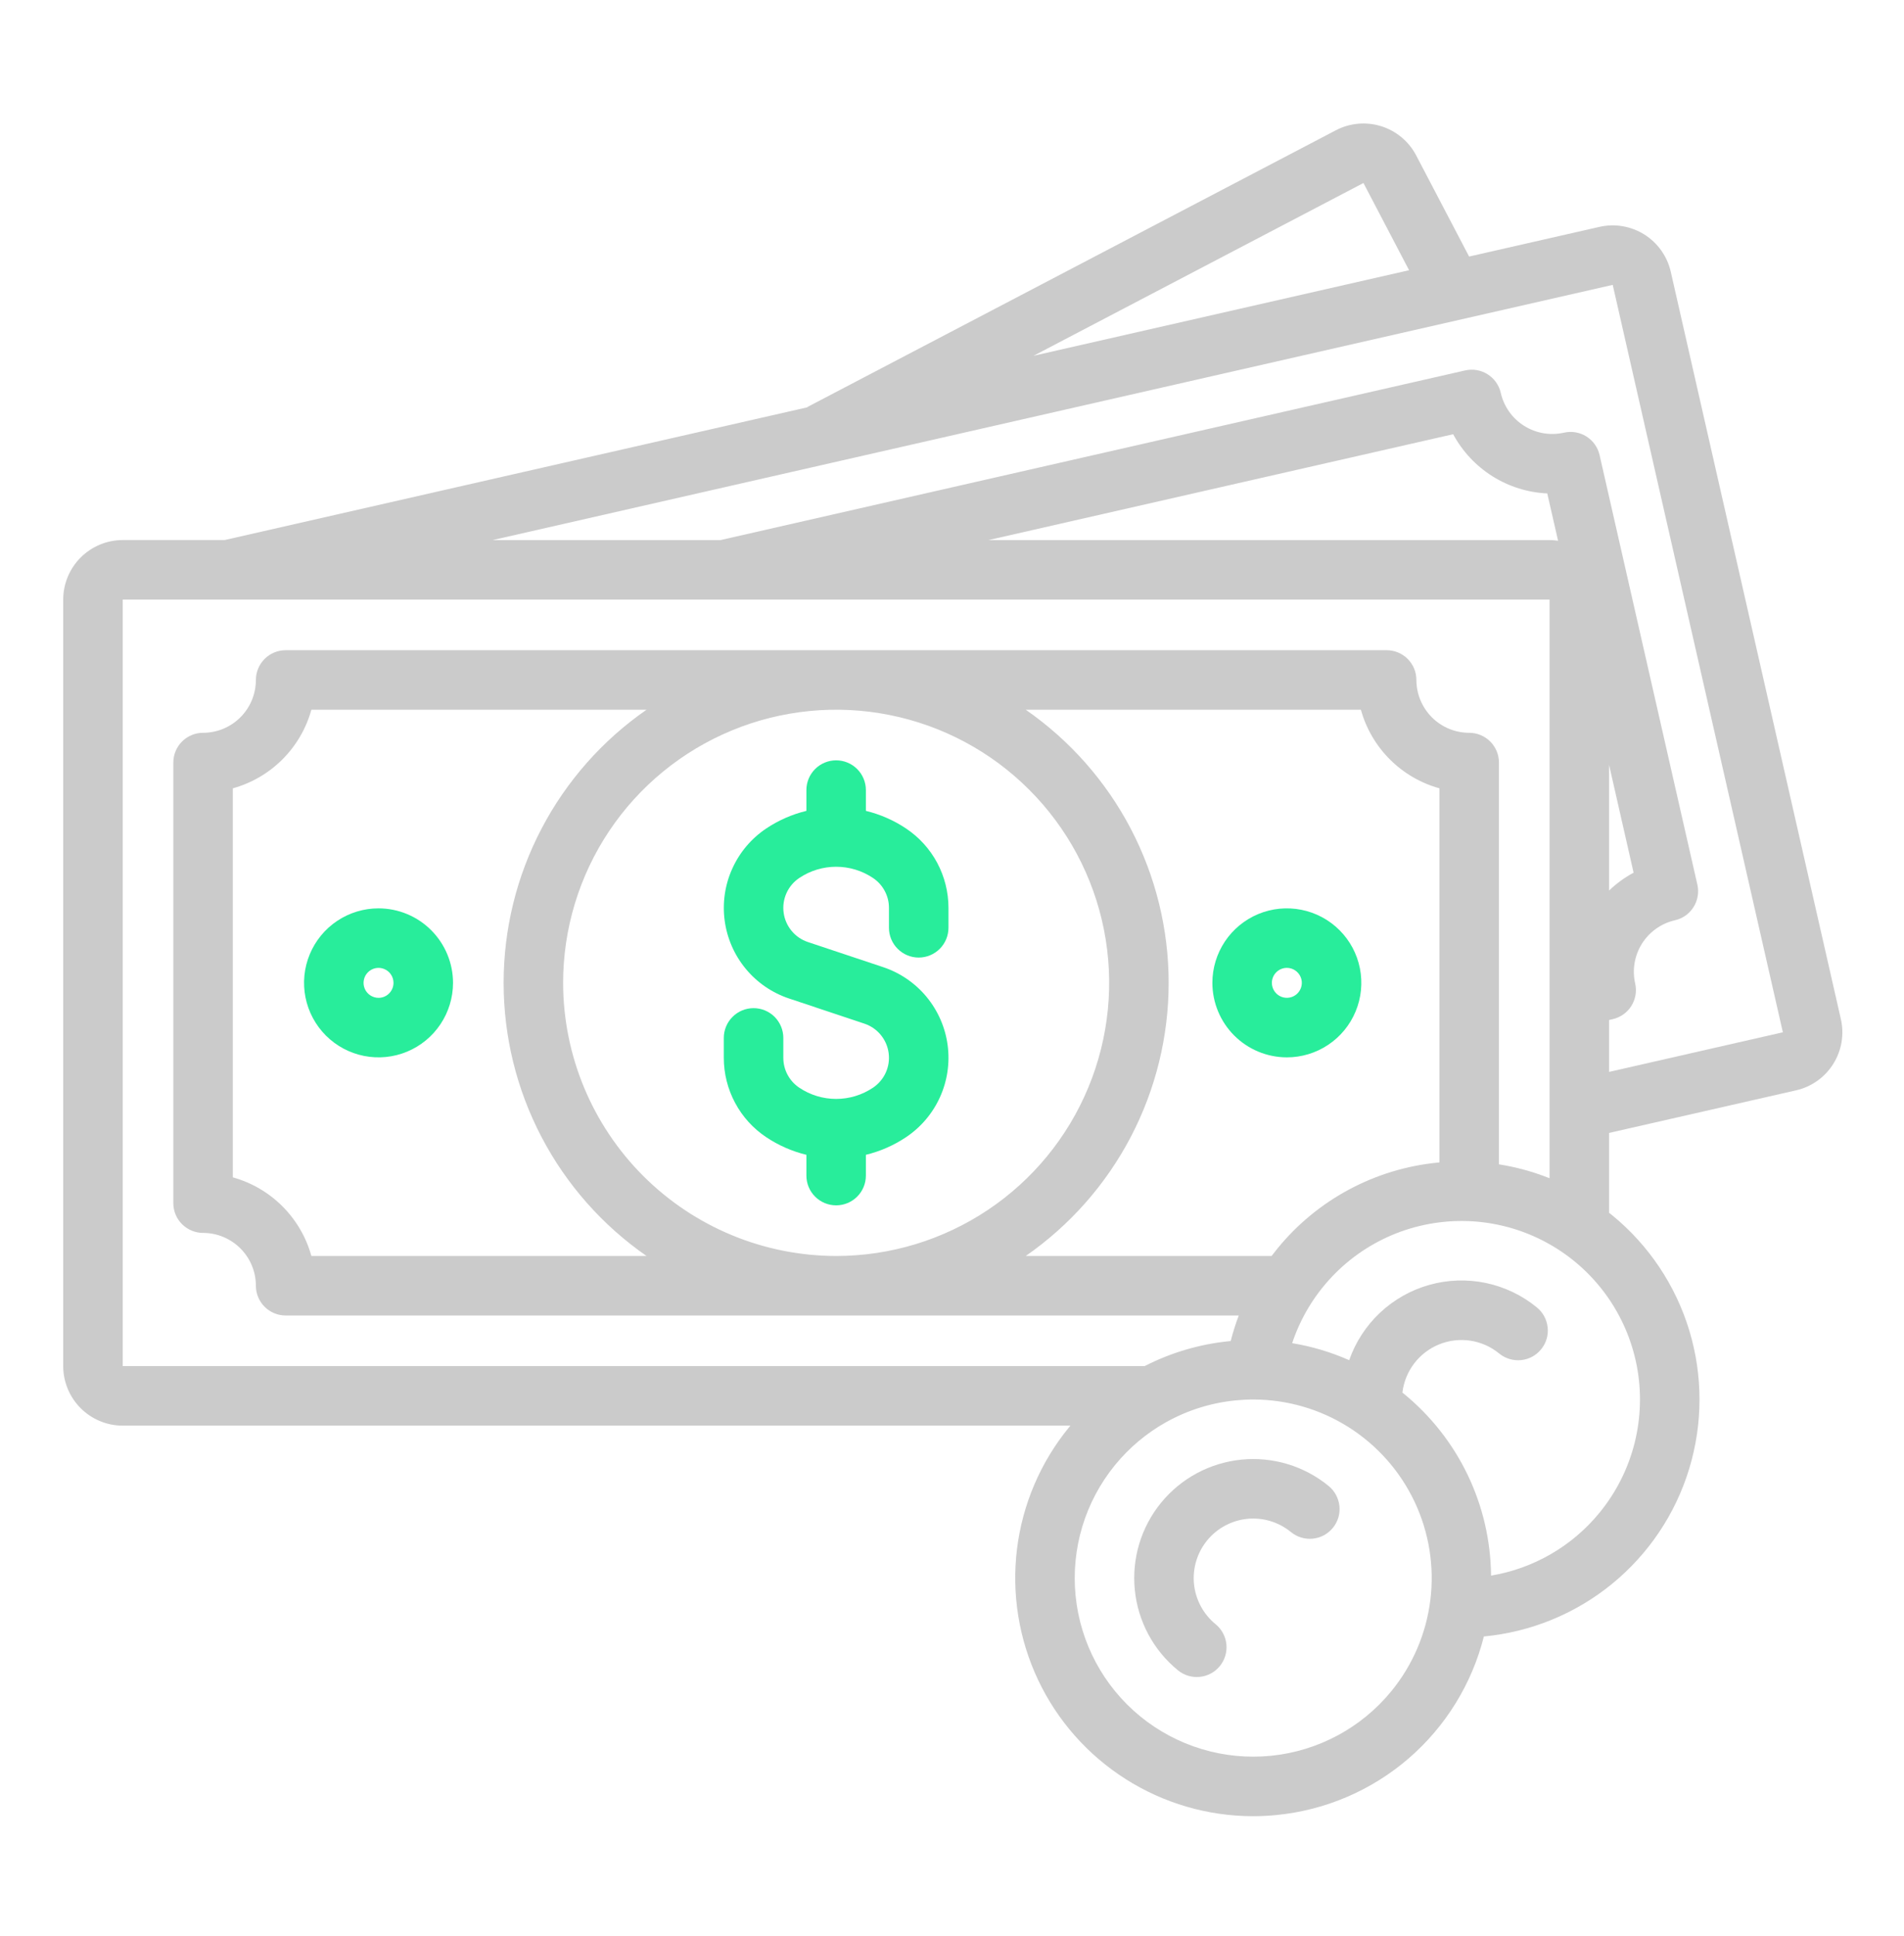 <svg width="61" height="62" viewBox="0 0 61 62" fill="none" xmlns="http://www.w3.org/2000/svg">
    <path d="M53.527 8.7C53.414 8.208 53.11 7.78 52.683 7.511C52.255 7.242 51.738 7.153 51.245 7.265L47.067 8.216L45.371 4.977C45.136 4.529 44.733 4.193 44.251 4.042C43.769 3.891 43.246 3.938 42.798 4.172L25.901 13.017C25.883 13.027 25.866 13.037 25.849 13.048L7.197 17.295H3.932C3.426 17.296 2.942 17.497 2.584 17.854C2.227 18.212 2.026 18.696 2.025 19.201V43.75C2.026 44.255 2.227 44.74 2.584 45.097C2.942 45.455 3.426 45.656 3.932 45.656H34.294C34.279 45.675 34.264 45.692 34.249 45.71C33.336 46.826 32.758 48.178 32.582 49.61C32.407 51.041 32.641 52.493 33.257 53.797C33.873 55.101 34.847 56.203 36.065 56.976C37.282 57.749 38.694 58.161 40.136 58.164C40.392 58.164 40.65 58.151 40.909 58.125C42.468 57.97 43.941 57.338 45.128 56.315C46.315 55.291 47.157 53.927 47.54 52.408C49.045 52.266 50.474 51.681 51.645 50.725C52.816 49.769 53.677 48.487 54.117 47.041C54.558 45.595 54.559 44.051 54.12 42.604C53.68 41.158 52.821 39.875 51.651 38.918C51.618 38.891 51.584 38.866 51.551 38.84V36.282L57.542 34.918C57.786 34.863 58.017 34.759 58.221 34.615C58.425 34.47 58.599 34.286 58.732 34.074C58.866 33.862 58.956 33.626 58.998 33.38C59.04 33.133 59.033 32.88 58.977 32.636L53.527 8.7ZM43.682 5.861L45.144 8.654L33.112 11.394L43.682 5.861ZM44.576 54.16C43.616 55.334 42.228 56.078 40.719 56.229C39.21 56.38 37.703 55.925 36.529 54.965C35.355 54.005 34.611 52.617 34.46 51.108C34.309 49.599 34.764 48.091 35.724 46.917C36.179 46.36 36.735 45.894 37.363 45.543C37.366 45.542 37.368 45.54 37.371 45.539C38.053 45.16 38.805 44.925 39.581 44.848C39.775 44.829 39.968 44.819 40.161 44.819C41.242 44.822 42.301 45.13 43.214 45.71C44.127 46.29 44.858 47.117 45.32 48.094C45.782 49.072 45.958 50.161 45.826 51.235C45.694 52.309 45.261 53.323 44.576 54.16ZM18.041 31.476C18.041 29.746 18.554 28.055 19.515 26.616C20.476 25.178 21.842 24.057 23.441 23.395C25.039 22.733 26.798 22.559 28.495 22.897C30.191 23.234 31.75 24.067 32.973 25.291C34.197 26.514 35.03 28.073 35.367 29.769C35.705 31.466 35.531 33.225 34.869 34.823C34.207 36.422 33.086 37.788 31.648 38.749C30.209 39.71 28.518 40.223 26.788 40.223C24.469 40.22 22.246 39.298 20.606 37.658C18.966 36.018 18.044 33.795 18.041 31.476ZM20.714 40.223H9.976C9.81 39.622 9.49 39.074 9.049 38.633C8.608 38.191 8.06 37.872 7.459 37.705V25.246C8.06 25.08 8.608 24.76 9.049 24.319C9.49 23.878 9.81 23.33 9.976 22.729H20.714C19.301 23.708 18.146 25.016 17.349 26.539C16.551 28.062 16.135 29.756 16.135 31.476C16.135 33.195 16.551 34.889 17.349 36.412C18.146 37.936 19.301 39.243 20.714 40.223ZM37.441 31.476C37.441 29.756 37.024 28.063 36.227 26.539C35.429 25.016 34.275 23.709 32.862 22.729H43.6C43.766 23.33 44.086 23.878 44.527 24.319C44.968 24.76 45.516 25.08 46.117 25.246V37.228C46.099 37.23 46.081 37.23 46.064 37.232C45.066 37.329 44.099 37.623 43.216 38.097C42.333 38.57 41.553 39.214 40.921 39.991C40.859 40.067 40.798 40.145 40.739 40.223H32.862C34.275 39.243 35.429 37.935 36.227 36.412C37.024 34.889 37.441 33.195 37.441 31.476ZM51.248 48.441C50.373 49.514 49.136 50.231 47.77 50.459C47.76 49.343 47.505 48.244 47.023 47.238C46.54 46.231 45.842 45.344 44.979 44.637C44.963 44.624 44.946 44.612 44.93 44.599C44.969 44.26 45.1 43.937 45.307 43.665C45.514 43.393 45.791 43.181 46.108 43.053C46.425 42.925 46.77 42.884 47.108 42.935C47.447 42.987 47.765 43.128 48.029 43.345C48.126 43.425 48.238 43.484 48.358 43.521C48.478 43.558 48.604 43.57 48.729 43.558C48.854 43.546 48.975 43.509 49.086 43.45C49.196 43.391 49.294 43.31 49.373 43.213C49.453 43.116 49.513 43.004 49.549 42.884C49.585 42.764 49.597 42.638 49.584 42.513C49.571 42.388 49.534 42.267 49.474 42.156C49.415 42.046 49.334 41.949 49.236 41.869C48.762 41.481 48.202 41.213 47.602 41.087C47.002 40.962 46.38 40.983 45.791 41.149C45.2 41.315 44.659 41.621 44.213 42.04C43.766 42.46 43.427 42.981 43.225 43.56C42.641 43.302 42.028 43.118 41.398 43.015C41.663 42.219 42.099 41.492 42.677 40.883C43.254 40.275 43.958 39.801 44.739 39.495C45.52 39.19 46.359 39.06 47.196 39.114C48.033 39.169 48.848 39.407 49.582 39.812C50.317 40.216 50.953 40.778 51.447 41.456C51.94 42.134 52.279 42.913 52.438 43.736C52.597 44.56 52.572 45.408 52.367 46.221C52.161 47.034 51.779 47.792 51.248 48.441ZM48.023 37.288V24.421C48.023 24.169 47.923 23.926 47.744 23.747C47.565 23.569 47.323 23.468 47.07 23.468C46.621 23.468 46.191 23.289 45.874 22.972C45.557 22.654 45.379 22.224 45.378 21.776C45.378 21.523 45.278 21.281 45.099 21.102C44.92 20.923 44.678 20.823 44.425 20.823H9.151C8.899 20.823 8.656 20.923 8.477 21.102C8.299 21.281 8.198 21.523 8.198 21.776C8.198 22.224 8.019 22.655 7.702 22.972C7.385 23.289 6.954 23.468 6.506 23.468C6.253 23.468 6.011 23.569 5.832 23.747C5.653 23.926 5.553 24.169 5.553 24.421V38.531C5.553 38.783 5.653 39.026 5.832 39.204C6.011 39.383 6.253 39.484 6.506 39.484C6.954 39.484 7.384 39.663 7.702 39.98C8.019 40.297 8.198 40.727 8.198 41.175C8.198 41.428 8.299 41.671 8.477 41.849C8.656 42.028 8.899 42.129 9.151 42.129H39.687C39.586 42.396 39.499 42.67 39.429 42.947C39.416 42.949 39.404 42.949 39.391 42.95C38.443 43.044 37.52 43.315 36.672 43.749H3.932V19.201H49.644V37.733C49.122 37.525 48.578 37.376 48.023 37.288ZM51.551 24.494L52.337 27.948C52.05 28.102 51.785 28.294 51.551 28.52V24.494ZM49.644 17.296H31.669L46.556 13.906C46.852 14.455 47.285 14.919 47.814 15.252C48.342 15.584 48.948 15.774 49.571 15.802L49.917 17.317C49.827 17.303 49.736 17.297 49.644 17.296ZM51.551 34.328V32.665L51.67 32.638C51.916 32.582 52.13 32.43 52.265 32.216C52.399 32.002 52.444 31.743 52.387 31.497C52.338 31.28 52.332 31.056 52.369 30.837C52.407 30.618 52.487 30.408 52.605 30.22C52.724 30.032 52.878 29.869 53.059 29.741C53.24 29.612 53.445 29.521 53.662 29.471C53.784 29.444 53.9 29.392 54.002 29.32C54.104 29.247 54.191 29.155 54.257 29.049C54.324 28.944 54.369 28.826 54.39 28.702C54.411 28.579 54.408 28.452 54.38 28.33L51.247 14.573C51.191 14.327 51.039 14.113 50.825 13.978C50.611 13.844 50.353 13.8 50.106 13.856C49.669 13.955 49.209 13.877 48.83 13.638C48.45 13.399 48.18 13.018 48.081 12.581C48.025 12.334 47.873 12.12 47.659 11.986C47.445 11.851 47.186 11.807 46.94 11.863L23.085 17.296H15.782L51.668 9.123L57.119 33.059L51.551 34.328Z" fill="#CBCBCB"/>
    <path d="M29.024 26.53C28.633 26.269 28.198 26.079 27.741 25.968V25.303C27.741 25.05 27.641 24.808 27.462 24.629C27.283 24.45 27.041 24.35 26.788 24.35C26.535 24.35 26.293 24.45 26.114 24.629C25.935 24.808 25.835 25.05 25.835 25.303V25.968C25.378 26.079 24.944 26.269 24.552 26.53C24.075 26.848 23.698 27.293 23.462 27.815C23.225 28.336 23.141 28.914 23.217 29.482C23.293 30.049 23.526 30.584 23.892 31.026C24.256 31.467 24.738 31.797 25.282 31.978L27.692 32.782C27.897 32.85 28.078 32.974 28.216 33.141C28.353 33.307 28.442 33.509 28.47 33.723C28.499 33.937 28.467 34.154 28.378 34.351C28.289 34.548 28.146 34.715 27.967 34.835C27.618 35.069 27.208 35.193 26.788 35.193C26.368 35.193 25.958 35.069 25.609 34.835C25.451 34.73 25.321 34.587 25.232 34.42C25.142 34.253 25.096 34.066 25.096 33.876V33.239C25.096 32.986 24.995 32.744 24.817 32.565C24.638 32.386 24.395 32.286 24.143 32.286C23.89 32.286 23.647 32.386 23.469 32.565C23.29 32.744 23.189 32.986 23.189 33.239V33.875C23.189 34.379 23.313 34.875 23.551 35.319C23.788 35.764 24.132 36.142 24.552 36.421C24.943 36.682 25.378 36.872 25.835 36.983V37.648C25.835 37.901 25.935 38.143 26.114 38.322C26.293 38.501 26.535 38.601 26.788 38.601C27.041 38.601 27.283 38.501 27.462 38.322C27.641 38.143 27.741 37.901 27.741 37.648V36.983C28.198 36.872 28.633 36.682 29.024 36.421C29.501 36.103 29.879 35.658 30.115 35.136C30.351 34.615 30.436 34.037 30.36 33.469C30.284 32.902 30.05 32.367 29.685 31.925C29.32 31.484 28.838 31.154 28.295 30.973L25.884 30.169C25.679 30.101 25.498 29.977 25.36 29.81C25.223 29.644 25.134 29.442 25.106 29.228C25.077 29.014 25.109 28.797 25.198 28.6C25.287 28.403 25.43 28.235 25.609 28.116C25.958 27.882 26.368 27.758 26.788 27.758C27.208 27.758 27.618 27.882 27.967 28.116C28.125 28.221 28.255 28.363 28.344 28.531C28.434 28.698 28.481 28.885 28.48 29.075V29.712C28.48 29.965 28.581 30.208 28.76 30.386C28.938 30.565 29.181 30.666 29.433 30.666C29.686 30.666 29.929 30.565 30.108 30.386C30.286 30.208 30.387 29.965 30.387 29.712V29.076C30.387 28.572 30.263 28.076 30.026 27.632C29.788 27.188 29.444 26.809 29.024 26.53Z" fill="#28ED9B"/>
    <path d="M12.127 29.09C11.655 29.09 11.194 29.23 10.802 29.492C10.409 29.754 10.104 30.127 9.923 30.563C9.742 30.999 9.695 31.479 9.787 31.941C9.879 32.404 10.107 32.829 10.44 33.163C10.774 33.497 11.199 33.724 11.662 33.816C12.125 33.908 12.605 33.861 13.04 33.68C13.476 33.5 13.849 33.194 14.111 32.801C14.373 32.409 14.514 31.948 14.514 31.476C14.513 30.843 14.261 30.237 13.814 29.79C13.367 29.342 12.76 29.091 12.127 29.09ZM12.127 31.956C12.033 31.956 11.94 31.927 11.861 31.875C11.782 31.822 11.72 31.747 11.684 31.66C11.648 31.572 11.638 31.475 11.657 31.382C11.675 31.289 11.721 31.204 11.788 31.137C11.855 31.07 11.941 31.024 12.034 31.005C12.127 30.987 12.223 30.996 12.311 31.033C12.399 31.069 12.474 31.13 12.526 31.209C12.579 31.288 12.607 31.381 12.607 31.476C12.607 31.603 12.556 31.725 12.466 31.815C12.377 31.905 12.255 31.956 12.127 31.956Z" fill="#28ED9B"/>
    <path d="M41.228 33.862C41.7 33.862 42.161 33.722 42.553 33.46C42.946 33.198 43.252 32.825 43.432 32.389C43.613 31.953 43.66 31.473 43.568 31.01C43.476 30.547 43.249 30.122 42.915 29.789C42.581 29.455 42.156 29.228 41.693 29.136C41.23 29.044 40.751 29.091 40.315 29.271C39.879 29.452 39.506 29.758 39.244 30.15C38.982 30.543 38.842 31.004 38.842 31.476C38.843 32.108 39.094 32.715 39.541 33.162C39.989 33.61 40.595 33.861 41.228 33.862ZM41.228 30.996C41.323 30.996 41.416 31.024 41.494 31.077C41.573 31.13 41.635 31.205 41.671 31.292C41.708 31.38 41.717 31.476 41.698 31.57C41.68 31.663 41.634 31.748 41.567 31.815C41.5 31.882 41.415 31.928 41.322 31.946C41.228 31.965 41.132 31.955 41.044 31.919C40.957 31.883 40.882 31.821 40.829 31.742C40.776 31.663 40.748 31.571 40.748 31.476C40.748 31.349 40.799 31.227 40.889 31.137C40.979 31.047 41.101 30.996 41.228 30.996Z" fill="#28ED9B"/>
    <path d="M42.564 47.587C41.782 46.947 40.777 46.644 39.771 46.745C38.765 46.845 37.84 47.341 37.199 48.124C36.559 48.907 36.256 49.911 36.357 50.917C36.457 51.924 36.953 52.849 37.736 53.489C37.833 53.569 37.944 53.629 38.064 53.665C38.184 53.702 38.31 53.714 38.435 53.702C38.56 53.69 38.681 53.653 38.792 53.594C38.903 53.535 39.001 53.454 39.08 53.357C39.16 53.26 39.219 53.148 39.255 53.028C39.291 52.908 39.303 52.782 39.291 52.657C39.278 52.532 39.241 52.411 39.181 52.301C39.121 52.19 39.041 52.093 38.943 52.014C38.552 51.693 38.304 51.231 38.253 50.728C38.203 50.225 38.355 49.722 38.675 49.331C38.995 48.94 39.457 48.692 39.96 48.641C40.464 48.591 40.966 48.743 41.357 49.063C41.454 49.142 41.566 49.203 41.686 49.239C41.806 49.276 41.932 49.288 42.057 49.276C42.181 49.264 42.303 49.227 42.413 49.168C42.524 49.108 42.622 49.028 42.701 48.931C42.781 48.834 42.84 48.722 42.877 48.602C42.913 48.482 42.925 48.355 42.912 48.231C42.899 48.106 42.862 47.985 42.802 47.874C42.743 47.764 42.662 47.666 42.564 47.587Z" fill="#CBCBCB"/>
</svg>

